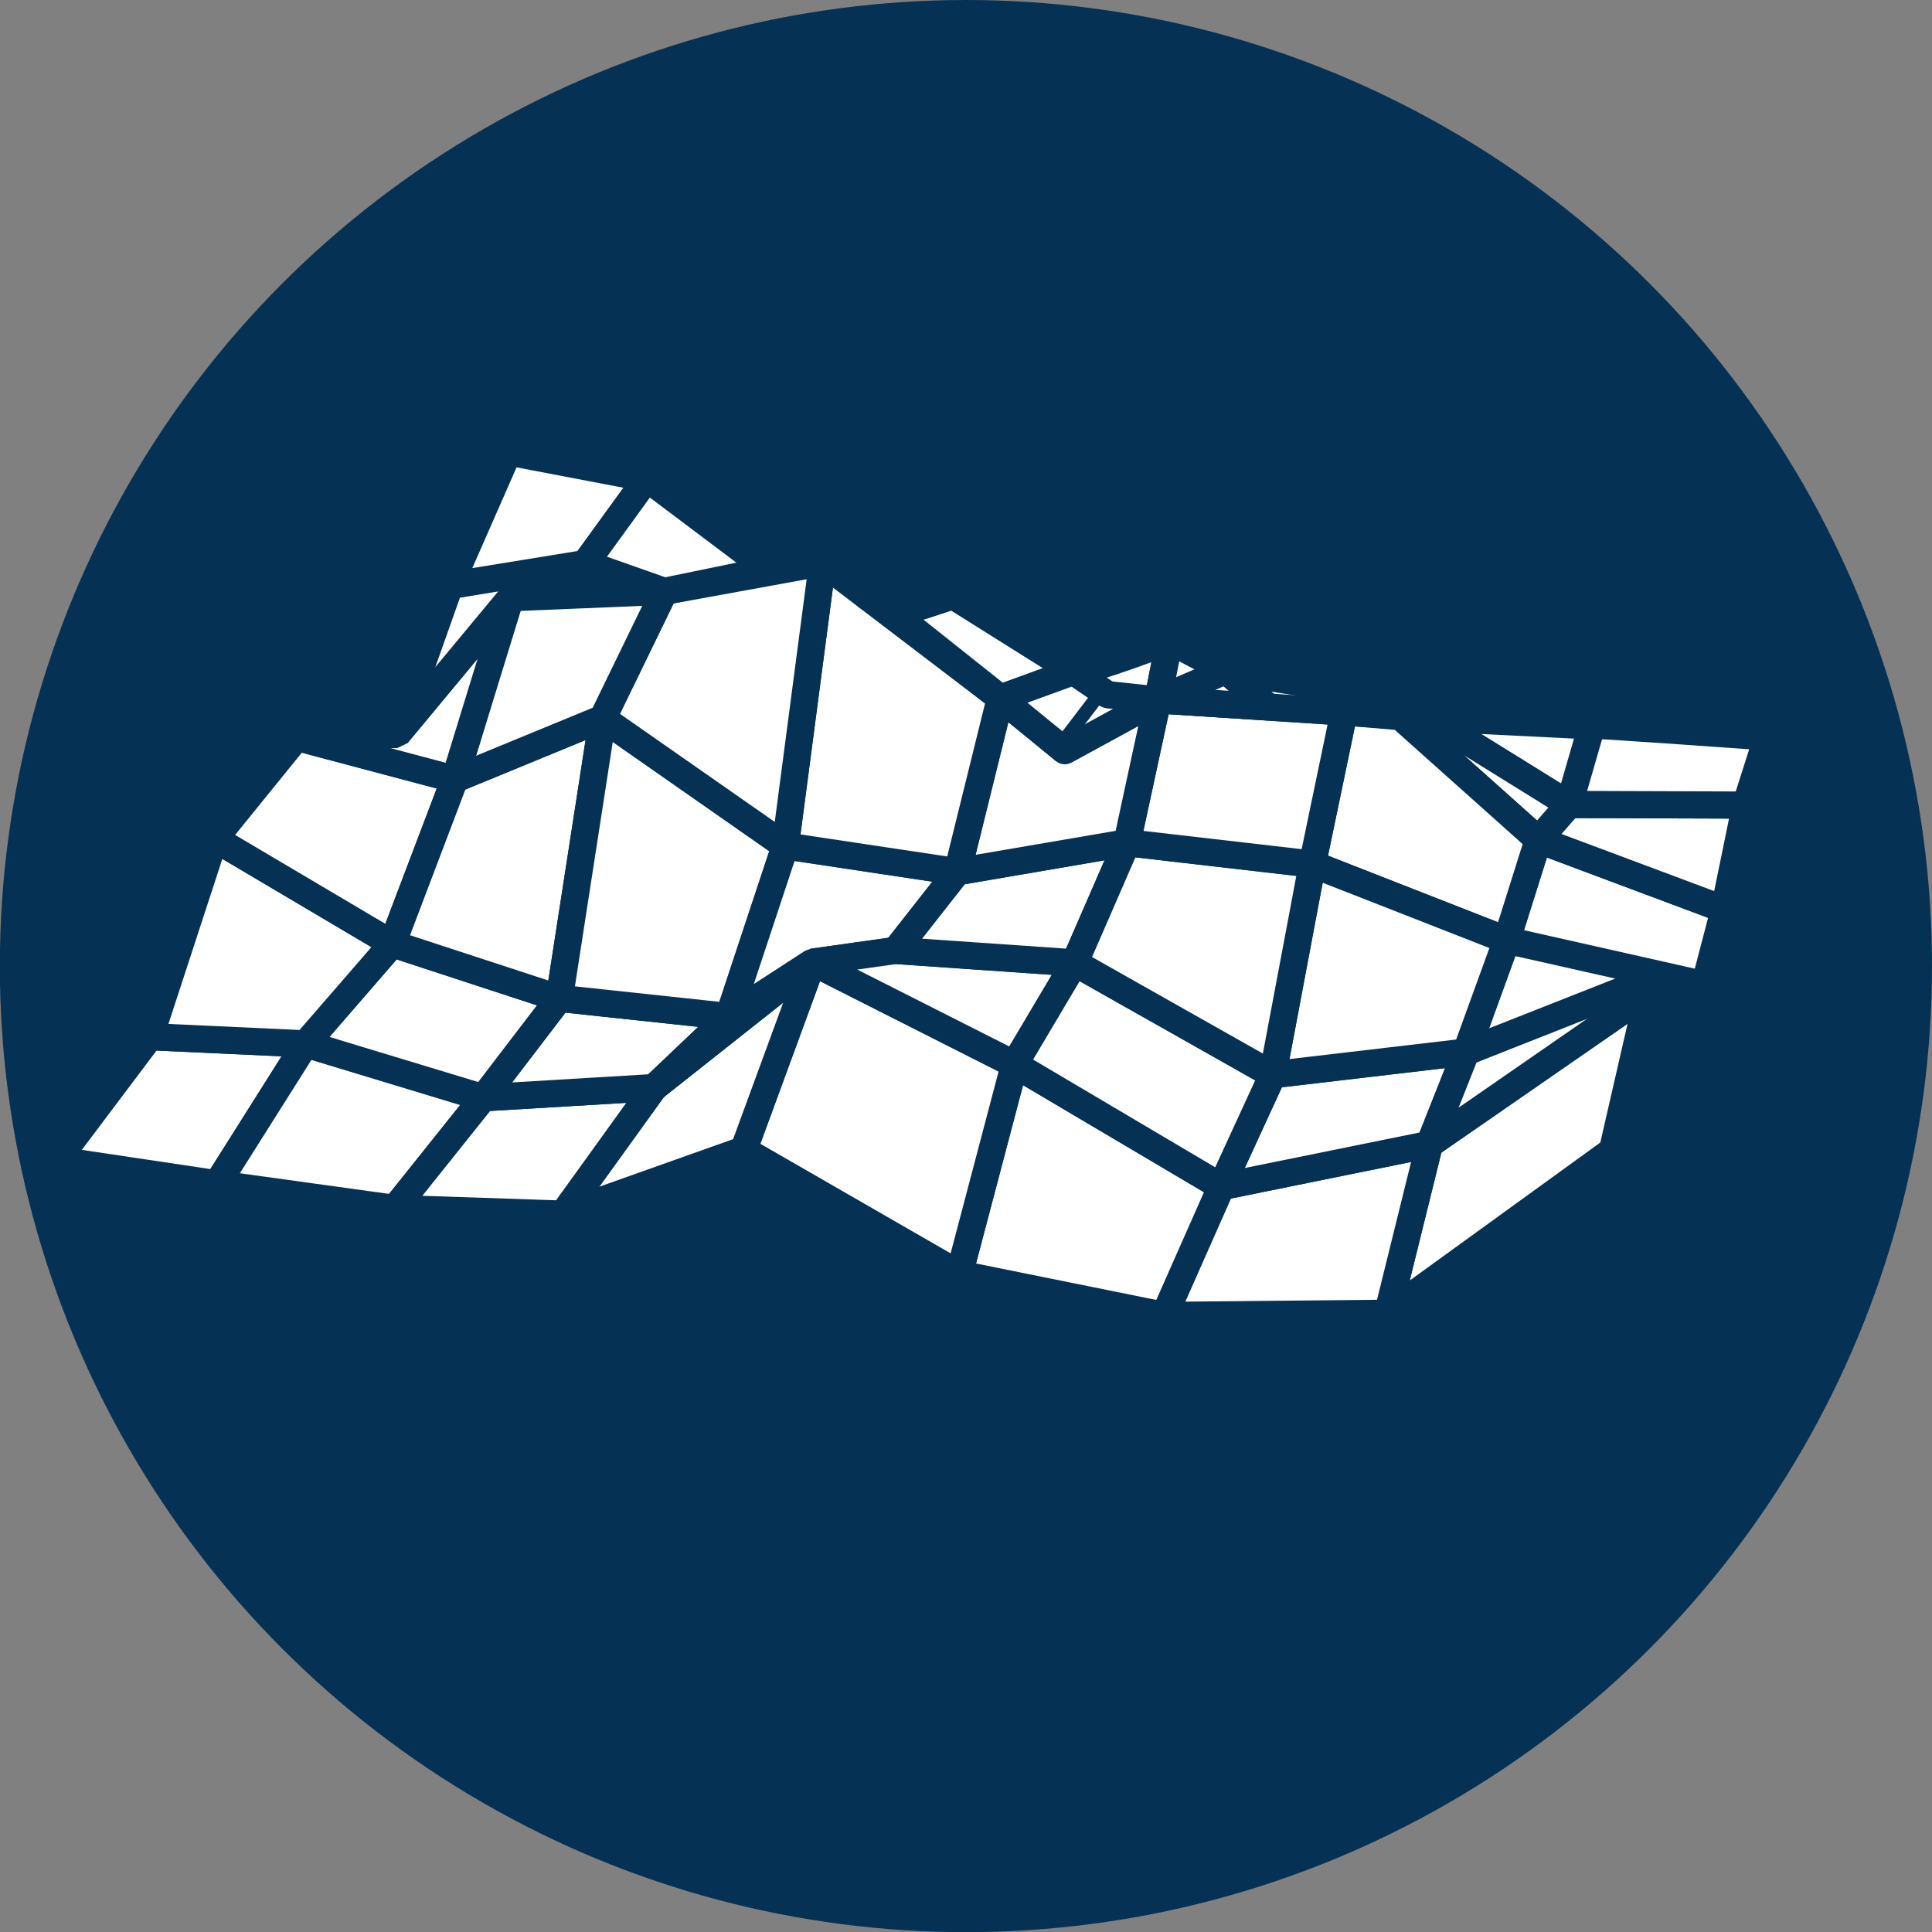 <?xml version="1.0" encoding="UTF-8" standalone="no"?> <svg xmlns:dc="http://purl.org/dc/elements/1.1/" xmlns:cc="http://creativecommons.org/ns#" xmlns:rdf="http://www.w3.org/1999/02/22-rdf-syntax-ns#" xmlns:svg="http://www.w3.org/2000/svg" xmlns="http://www.w3.org/2000/svg" xmlns:sodipodi="http://sodipodi.sourceforge.net/DTD/sodipodi-0.dtd" xmlns:inkscape="http://www.inkscape.org/namespaces/inkscape" inkscape:version="1.0.2-2 (e86c870879, 2021-01-15)" id="svg8" viewBox="0 0 11.727 11.727" height="44.323" width="44.323" sodipodi:docname="ico_Sketch_3dCalc.svg"><rect x="0" y="0" width="11.727" height="11.727" fill="#808080" stroke="none"/><defs id="defs2"></defs><g id="layer1" inkscape:groupmode="layer" inkscape:label="Layer 1" transform="translate(-148.351,-75.779)"><circle style="fill:#053254;fill-opacity:1;stroke:none;stroke-width:0.151;stroke-miterlimit:4;stroke-dasharray:none;stroke-dashoffset:0;stroke-opacity:1" id="path11102-6-5-7-6-1-83-4-1-5-22-0-5-9-0-2-7-0-3" cx="154.214" cy="81.643" r="5.864" inkscape:export-filename="C:\Users\pmn.EMD\Desktop\1.png" inkscape:export-xdpi="299.23001" inkscape:export-ydpi="299.23001"></circle><g id="g20831-8" transform="matrix(0.229,0,0,0.229,-9.824,-263.683)"><path inkscape:connector-curvature="0" id="path10257-3-6-0-3-0-1-3" d="m 727.502,1517.176 1.107,-4.476 5.81,-4.021 -0.96,4.184 z" style="fill:#ffffff;fill-opacity:1;stroke:#053254;stroke-width:0.72;stroke-linecap:round;stroke-linejoin:bevel;stroke-miterlimit:4;stroke-dasharray:none;stroke-opacity:1"></path><path inkscape:connector-curvature="0" id="path10259-1-1-0-2-3-0-5" d="m 723.091,1513.821 -1.51,3.412 5.921,-0.057 1.107,-4.476 z" style="fill:#ffffff;fill-opacity:1;stroke:#053254;stroke-width:0.72;stroke-linecap:round;stroke-linejoin:bevel;stroke-miterlimit:4;stroke-dasharray:none;stroke-opacity:1"></path><path inkscape:connector-curvature="0" id="path10261-3-0-5-8-8-7-2" d="m 724.456,1510.852 -1.365,2.968 5.519,-1.121 0.97,-2.448 z" style="fill:#ffffff;fill-opacity:1;stroke:#053254;stroke-width:0.72;stroke-linecap:round;stroke-linejoin:bevel;stroke-miterlimit:4;stroke-dasharray:none;stroke-opacity:1"></path><path inkscape:connector-curvature="0" id="path10263-4-0-9-7-3-4-8" d="m 729.58,1510.251 -0.97,2.448 5.81,-4.021 c 0,0 0.649,-0.688 0.577,-0.648 -0.072,0.039 -5.417,2.221 -5.417,2.221 z" style="fill:#ffffff;fill-opacity:1;stroke:#053254;stroke-width:0.72;stroke-linecap:round;stroke-linejoin:bevel;stroke-miterlimit:4;stroke-dasharray:none;stroke-opacity:1"></path><path inkscape:connector-curvature="0" id="path10265-0-9-3-6-0-9-7" d="m 729.58,1510.251 1.076,-2.964 4.205,0.881 z" style="fill:#ffffff;fill-opacity:1;stroke:#053254;stroke-width:0.72;stroke-linecap:round;stroke-linejoin:bevel;stroke-miterlimit:4;stroke-dasharray:none;stroke-opacity:1"></path><path inkscape:connector-curvature="0" id="path10267-1-4-8-6-5-1-8" d="m 735.14,1507.83 0.763,0.64 -1.042,-0.301 z" style="fill:#ffffff;fill-opacity:1;stroke:#053254;stroke-width:0.72;stroke-linecap:round;stroke-linejoin:bevel;stroke-miterlimit:4;stroke-dasharray:none;stroke-opacity:1"></path><path inkscape:connector-curvature="0" id="path10269-9-5-93-2-3-1-0" d="m 731.494,1504.627 -0.838,2.661 5.247,1.182 0.522,-1.998 z" style="fill:#ffffff;fill-opacity:1;stroke:#053254;stroke-width:0.72;stroke-linecap:round;stroke-linejoin:bevel;stroke-miterlimit:4;stroke-dasharray:none;stroke-opacity:1"></path><path inkscape:connector-curvature="0" id="path10271-1-3-9-3-6-6-6" d="m 732.311,1503.69 -0.817,0.936 4.931,1.845 0.566,-2.765 z" style="fill:#ffffff;fill-opacity:1;stroke:#053254;stroke-width:0.72;stroke-linecap:round;stroke-linejoin:bevel;stroke-miterlimit:4;stroke-dasharray:none;stroke-opacity:1"></path><path inkscape:connector-curvature="0" id="path10273-8-0-3-9-3-7-7" d="m 732.311,1503.69 c 0,0 0.511,-2.088 0.616,-2.101 0.105,-0.013 4.639,0.311 4.639,0.311 l -0.575,1.806 z" style="fill:#ffffff;fill-opacity:1;stroke:#053254;stroke-width:0.72;stroke-linecap:round;stroke-linejoin:bevel;stroke-miterlimit:4;stroke-dasharray:none;stroke-opacity:1"></path><path inkscape:connector-curvature="0" id="path10275-0-7-4-0-2-1-0" d="m 732.913,1501.607 -4.308,-0.213 3.705,2.297 z" style="fill:#ffffff;fill-opacity:1;stroke:#053254;stroke-width:0.72;stroke-linecap:round;stroke-linejoin:bevel;stroke-miterlimit:4;stroke-dasharray:none;stroke-opacity:1"></path><path inkscape:connector-curvature="0" id="path10277-7-2-8-6-9-9-9" d="m 732.311,1503.69 -0.817,0.936 -3.653,-3.264 0.765,0.03 z" style="fill:#ffffff;fill-opacity:1;stroke:#053254;stroke-width:0.72;stroke-linecap:round;stroke-linejoin:bevel;stroke-miterlimit:4;stroke-dasharray:none;stroke-opacity:1"></path><path inkscape:connector-curvature="0" id="path10279-0-4-1-5-8-7-1" d="m 726.347,1501.238 -0.841,4.033 5.149,2.017 0.838,-2.661 -3.653,-3.264 z" style="fill:#ffffff;fill-opacity:1;stroke:#053254;stroke-width:0.72;stroke-linecap:round;stroke-linejoin:bevel;stroke-miterlimit:4;stroke-dasharray:none;stroke-opacity:1"></path><path inkscape:connector-curvature="0" id="path10281-0-4-5-5-7-5-0" d="m 730.656,1507.288 -5.149,-2.017 -1.051,5.582 5.124,-0.601 z" style="fill:#ffffff;fill-opacity:1;stroke:#053254;stroke-width:0.72;stroke-linecap:round;stroke-linejoin:bevel;stroke-miterlimit:4;stroke-dasharray:none;stroke-opacity:1"></path><path inkscape:connector-curvature="0" id="path10285-8-9-3-6-7-3-3" d="m 716.146,1516.134 1.465,-5.555 5.48,3.242 -1.51,3.412 z" style="fill:#ffffff;fill-opacity:1;stroke:#053254;stroke-width:0.72;stroke-linecap:round;stroke-linejoin:bevel;stroke-miterlimit:4;stroke-dasharray:none;stroke-opacity:1"></path><path inkscape:connector-curvature="0" id="path10291-8-4-0-7-1-0-9" d="m 717.611,1510.579 -5.354,-2.708 -1.825,4.974 5.714,3.29 z" style="fill:#ffffff;fill-opacity:1;stroke:#053254;stroke-width:0.72;stroke-linecap:round;stroke-linejoin:bevel;stroke-miterlimit:4;stroke-dasharray:none;stroke-opacity:1"></path><path inkscape:connector-curvature="0" id="path10293-8-6-49-7-0-4-6" d="m 705.639,1514.548 2.416,-3.353 4.202,-3.325 -1.825,4.974 z" style="fill:#ffffff;fill-opacity:1;stroke:#053254;stroke-width:0.72;stroke-linecap:round;stroke-linejoin:bevel;stroke-miterlimit:4;stroke-dasharray:none;stroke-opacity:1"></path><path inkscape:connector-curvature="0" id="path10301-1-7-4-4-1-8-6" d="m 694.696,1509.845 -2.457,3.267 4.236,0.633 2.342,-3.71 z" style="fill:#ffffff;fill-opacity:1;stroke:#053254;stroke-width:0.72;stroke-linecap:round;stroke-linejoin:bevel;stroke-miterlimit:4;stroke-dasharray:none;stroke-opacity:1"></path><path inkscape:connector-curvature="0" id="path10303-1-6-80-8-6-6-6" d="m 698.818,1510.035 -2.342,3.71 4.711,0.652 2.344,-2.933 z" style="fill:#ffffff;fill-opacity:1;stroke:#053254;stroke-width:0.72;stroke-linecap:round;stroke-linejoin:bevel;stroke-miterlimit:4;stroke-dasharray:none;stroke-opacity:1"></path><path inkscape:connector-curvature="0" id="path10305-6-5-0-9-6-9-8" d="m 705.639,1514.548 2.416,-3.353 -4.524,0.27 -2.344,2.933 z" style="fill:#ffffff;fill-opacity:1;stroke:#053254;stroke-width:0.72;stroke-linecap:round;stroke-linejoin:bevel;stroke-miterlimit:4;stroke-dasharray:none;stroke-opacity:1"></path><path inkscape:connector-curvature="0" id="path10307-7-8-3-2-3-8-5" d="m 710.038,1509.31 -4.492,-0.481 -2.015,2.635 4.524,-0.27 z" style="fill:#ffffff;fill-opacity:1;stroke:#053254;stroke-width:0.72;stroke-linecap:round;stroke-linejoin:bevel;stroke-miterlimit:4;stroke-dasharray:none;stroke-opacity:1"></path><path inkscape:connector-curvature="0" id="path10309-2-3-12-6-1-4-0" d="m 710.038,1509.31 2.219,-1.44 -4.202,3.325 z" style="fill:#ffffff;fill-opacity:1;stroke:#053254;stroke-width:0.72;stroke-linecap:round;stroke-linejoin:bevel;stroke-miterlimit:4;stroke-dasharray:none;stroke-opacity:1"></path><path inkscape:connector-curvature="0" id="path10311-0-2-7-3-8-2-9" d="m 705.545,1508.83 -4.426,-1.449 -2.302,2.654 4.713,1.429 z" style="fill:#ffffff;fill-opacity:1;stroke:#053254;stroke-width:0.72;stroke-linecap:round;stroke-linejoin:bevel;stroke-miterlimit:4;stroke-dasharray:none;stroke-opacity:1"></path><path inkscape:connector-curvature="0" id="path10313-3-3-10-3-9-0-3" d="m 694.696,1509.845 1.715,-5.25 4.709,2.786 -2.302,2.654 z" style="fill:#ffffff;fill-opacity:1;stroke:#053254;stroke-width:0.72;stroke-linecap:round;stroke-linejoin:bevel;stroke-miterlimit:4;stroke-dasharray:none;stroke-opacity:1"></path><path inkscape:connector-curvature="0" id="path10315-4-4-93-4-0-6-4" d="m 696.411,1504.595 2.176,-2.685 4.187,1.112 -1.655,4.359 z" style="fill:#ffffff;fill-opacity:1;stroke:#053254;stroke-width:0.72;stroke-linecap:round;stroke-linejoin:bevel;stroke-miterlimit:4;stroke-dasharray:none;stroke-opacity:1"></path><path inkscape:connector-curvature="0" id="path10317-0-0-3-2-9-0-9" d="m 702.774,1503.022 3.92,-1.614 -1.149,7.422 -4.426,-1.449 z" style="fill:#ffffff;fill-opacity:1;stroke:#053254;stroke-width:0.72;stroke-linecap:round;stroke-linejoin:bevel;stroke-miterlimit:4;stroke-dasharray:none;stroke-opacity:1"></path><path inkscape:connector-curvature="0" id="path10319-1-9-9-6-9-0-1" d="m 706.695,1501.407 4.841,3.38 -1.498,4.523 -4.492,-0.481 z" style="fill:#ffffff;fill-opacity:1;stroke:#053254;stroke-width:0.72;stroke-linecap:round;stroke-linejoin:bevel;stroke-miterlimit:4;stroke-dasharray:none;stroke-opacity:1"></path><path inkscape:connector-curvature="0" id="path10321-4-8-8-6-6-6-4" d="m 711.535,1504.787 4.563,0.686 -1.639,2.087 -2.203,0.31 -2.219,1.44 z" style="fill:#ffffff;fill-opacity:1;stroke:#053254;stroke-width:0.72;stroke-linecap:round;stroke-linejoin:bevel;stroke-miterlimit:4;stroke-dasharray:none;stroke-opacity:1"></path><path inkscape:connector-curvature="0" id="path10323-0-1-713-6-9-4-0" d="m 714.459,1507.559 4.748,0.328 -1.596,2.691 -5.354,-2.708 z" style="fill:#ffffff;fill-opacity:1;stroke:#053254;stroke-width:0.72;stroke-linecap:round;stroke-linejoin:bevel;stroke-miterlimit:4;stroke-dasharray:none;stroke-opacity:1"></path><path inkscape:connector-curvature="0" id="path10325-0-3-2-4-7-5-6" d="m 716.098,1505.473 4.494,-0.769 -1.385,3.184 -4.748,-0.328 z" style="fill:#ffffff;fill-opacity:1;stroke:#053254;stroke-width:0.72;stroke-linecap:round;stroke-linejoin:bevel;stroke-miterlimit:4;stroke-dasharray:none;stroke-opacity:1"></path><path inkscape:connector-curvature="0" id="path10327-3-5-2-2-3-4-5" d="m 719.208,1507.887 5.248,2.965 -1.365,2.968 -5.48,-3.242 z" style="fill:#ffffff;fill-opacity:1;stroke:#053254;stroke-width:0.72;stroke-linecap:round;stroke-linejoin:bevel;stroke-miterlimit:4;stroke-dasharray:none;stroke-opacity:1"></path><path inkscape:connector-curvature="0" id="path10329-6-5-3-5-1-8-0" d="m 720.592,1504.704 4.914,0.567 -1.051,5.582 -5.248,-2.965 z" style="fill:#ffffff;fill-opacity:1;stroke:#053254;stroke-width:0.72;stroke-linecap:round;stroke-linejoin:bevel;stroke-miterlimit:4;stroke-dasharray:none;stroke-opacity:1"></path><path inkscape:connector-curvature="0" id="path10331-6-7-2-7-4-4-4" d="m 726.347,1501.238 -4.937,-0.32 -0.817,3.785 4.914,0.567 z" style="fill:#ffffff;fill-opacity:1;stroke:#053254;stroke-width:0.72;stroke-linecap:round;stroke-linejoin:bevel;stroke-miterlimit:4;stroke-dasharray:none;stroke-opacity:1"></path><path inkscape:connector-curvature="0" id="path10333-7-1-7-0-3-1-7" d="m 721.41,1500.918 -2.467,1.347 -1.707,-1.395 -1.138,4.602 4.494,-0.769 z" style="fill:#ffffff;fill-opacity:1;stroke:#053254;stroke-width:0.72;stroke-linecap:round;stroke-linejoin:bevel;stroke-miterlimit:4;stroke-dasharray:none;stroke-opacity:1"></path><path inkscape:connector-curvature="0" id="path10335-7-0-6-1-9-6-9" d="m 716.098,1505.473 -4.563,-0.686 0.987,-7.509 4.714,3.593 z" style="fill:#ffffff;fill-opacity:1;stroke:#053254;stroke-width:0.72;stroke-linecap:round;stroke-linejoin:bevel;stroke-miterlimit:4;stroke-dasharray:none;stroke-opacity:1"></path><path inkscape:connector-curvature="0" id="path10337-2-7-11-9-7-2-8" d="m 708.332,1498.041 -1.637,3.366 4.841,3.38 0.987,-7.509 z" style="fill:#ffffff;fill-opacity:1;stroke:#053254;stroke-width:0.72;stroke-linecap:round;stroke-linejoin:bevel;stroke-miterlimit:4;stroke-dasharray:none;stroke-opacity:1"></path><path inkscape:connector-curvature="0" id="path10339-0-2-3-8-2-1-8" d="m 704.253,1498.211 c -0.07,0.054 -1.479,4.81 -1.479,4.81 l 3.92,-1.614 1.637,-3.366 z" style="fill:#ffffff;fill-opacity:1;stroke:#053254;stroke-width:0.72;stroke-linecap:round;stroke-linejoin:bevel;stroke-miterlimit:4;stroke-dasharray:none;stroke-opacity:1"></path><path inkscape:connector-curvature="0" id="path10341-1-7-7-0-7-0-0" d="m 698.587,1501.91 2.658,-0.076 3.008,-3.623 -1.479,4.81 z" style="fill:#ffffff;fill-opacity:1;stroke:#053254;stroke-width:0.72;stroke-linecap:round;stroke-linejoin:bevel;stroke-miterlimit:4;stroke-dasharray:none;stroke-opacity:1"></path><path inkscape:connector-curvature="0" id="path10343-1-3-5-4-9-2-8" d="m 701.245,1501.834 1.399,-3.947 c 0,0 3.7,-0.658 3.644,-0.621 -0.056,0.037 -2.035,0.946 -2.035,0.946 z" style="fill:#ffffff;fill-opacity:1;stroke:#053254;stroke-width:0.72;stroke-linecap:round;stroke-linejoin:bevel;stroke-miterlimit:4;stroke-dasharray:none;stroke-opacity:1"></path><path inkscape:connector-curvature="0" id="path10345-2-2-9-1-9-9-5" d="m 702.644,1497.887 1.554,-3.54 3.672,0.701 -1.636,2.255 z" style="fill:#ffffff;fill-opacity:1;stroke:#053254;stroke-width:0.72;stroke-linecap:round;stroke-linejoin:bevel;stroke-miterlimit:4;stroke-dasharray:none;stroke-opacity:1"></path><path inkscape:connector-curvature="0" id="path10347-0-5-3-5-9-8-3" d="m 707.87,1495.047 3.222,2.425 -2.761,0.569 -2.097,-0.739 z" style="fill:#ffffff;fill-opacity:1;stroke:#053254;stroke-width:0.72;stroke-linecap:round;stroke-linejoin:bevel;stroke-miterlimit:4;stroke-dasharray:none;stroke-opacity:1"></path><path inkscape:connector-curvature="0" id="path10349-0-4-4-5-7-9-1" d="m 714.439,1498.647 c 0.135,-0.016 1.541,-0.49 1.541,-0.49 l 3.198,2.008 -1.942,0.706 z" style="fill:#ffffff;fill-opacity:1;stroke:#053254;stroke-width:0.72;stroke-linecap:round;stroke-linejoin:bevel;stroke-miterlimit:4;stroke-dasharray:none;stroke-opacity:1"></path><path inkscape:connector-curvature="0" id="path10539-1-2-8-2-1-7" d="m 715.98,1498.157 -2.328,-0.012 0.787,0.502 z" style="fill:#ffffff;fill-opacity:1;stroke:#053254;stroke-width:0.72;stroke-linecap:round;stroke-linejoin:bevel;stroke-miterlimit:4;stroke-dasharray:none;stroke-opacity:1"></path><path inkscape:connector-curvature="0" id="path10541-6-5-5-5-8-9" d="m 719.178,1500.165 0.9,0.612 -1.135,1.489 -1.707,-1.395 z" style="fill:#ffffff;fill-opacity:1;stroke:#053254;stroke-width:0.72;stroke-linecap:round;stroke-linejoin:bevel;stroke-miterlimit:4;stroke-dasharray:none;stroke-opacity:1"></path><path inkscape:connector-curvature="0" id="path10543-4-8-9-7-6-6" d="m 720.078,1500.777 1.331,0.141 -2.467,1.347" style="fill:#ffffff;fill-opacity:1;stroke:#053254;stroke-width:0.72;stroke-linecap:round;stroke-linejoin:bevel;stroke-miterlimit:4;stroke-dasharray:none;stroke-opacity:1"></path><path inkscape:connector-curvature="0" id="path10545-0-8-4-9-6-7" d="m 719.178,1500.165 c 0.46,0 2.539,-0.813 2.539,-0.813 l -0.307,1.567 -1.331,-0.141 z" style="fill:#ffffff;fill-opacity:1;stroke:#053254;stroke-width:0.72;stroke-linecap:round;stroke-linejoin:bevel;stroke-miterlimit:4;stroke-dasharray:none;stroke-opacity:1"></path><path inkscape:connector-curvature="0" id="path10547-5-92-5-0-1-9" d="m 721.717,1499.352 -0.307,1.567 4.937,0.32 0.254,-1.052 z" style="fill:#ffffff;fill-opacity:1;stroke:#053254;stroke-width:0.72;stroke-linecap:round;stroke-linejoin:bevel;stroke-miterlimit:4;stroke-dasharray:none;stroke-opacity:1"></path><path inkscape:connector-curvature="0" id="path10549-6-99-9-8-4-9" d="m 726.602,1500.187 -0.254,1.052 2.259,0.155 z" style="fill:#ffffff;fill-opacity:1;stroke:#053254;stroke-width:0.72;stroke-linecap:round;stroke-linejoin:bevel;stroke-miterlimit:4;stroke-dasharray:none;stroke-opacity:1"></path><path inkscape:connector-curvature="0" id="path10551-3-8-8-8-7-0" d="m 721.41,1500.918 1.803,-0.777 1.129,0.963 z" style="fill:#ffffff;fill-opacity:1;stroke:#053254;stroke-width:0.72;stroke-linecap:round;stroke-linejoin:bevel;stroke-miterlimit:4;stroke-dasharray:none;stroke-opacity:1"></path><path inkscape:connector-curvature="0" id="path10553-2-2-5-0-7-2" d="m 721.717,1499.352 1.496,0.79 4.342,0.695 -0.953,-0.65 -4.885,-0.835" style="fill:#ffffff;fill-opacity:1;stroke:#053254;stroke-width:0.72;stroke-linecap:round;stroke-linejoin:bevel;stroke-miterlimit:4;stroke-dasharray:none;stroke-opacity:1"></path></g></g></svg> 